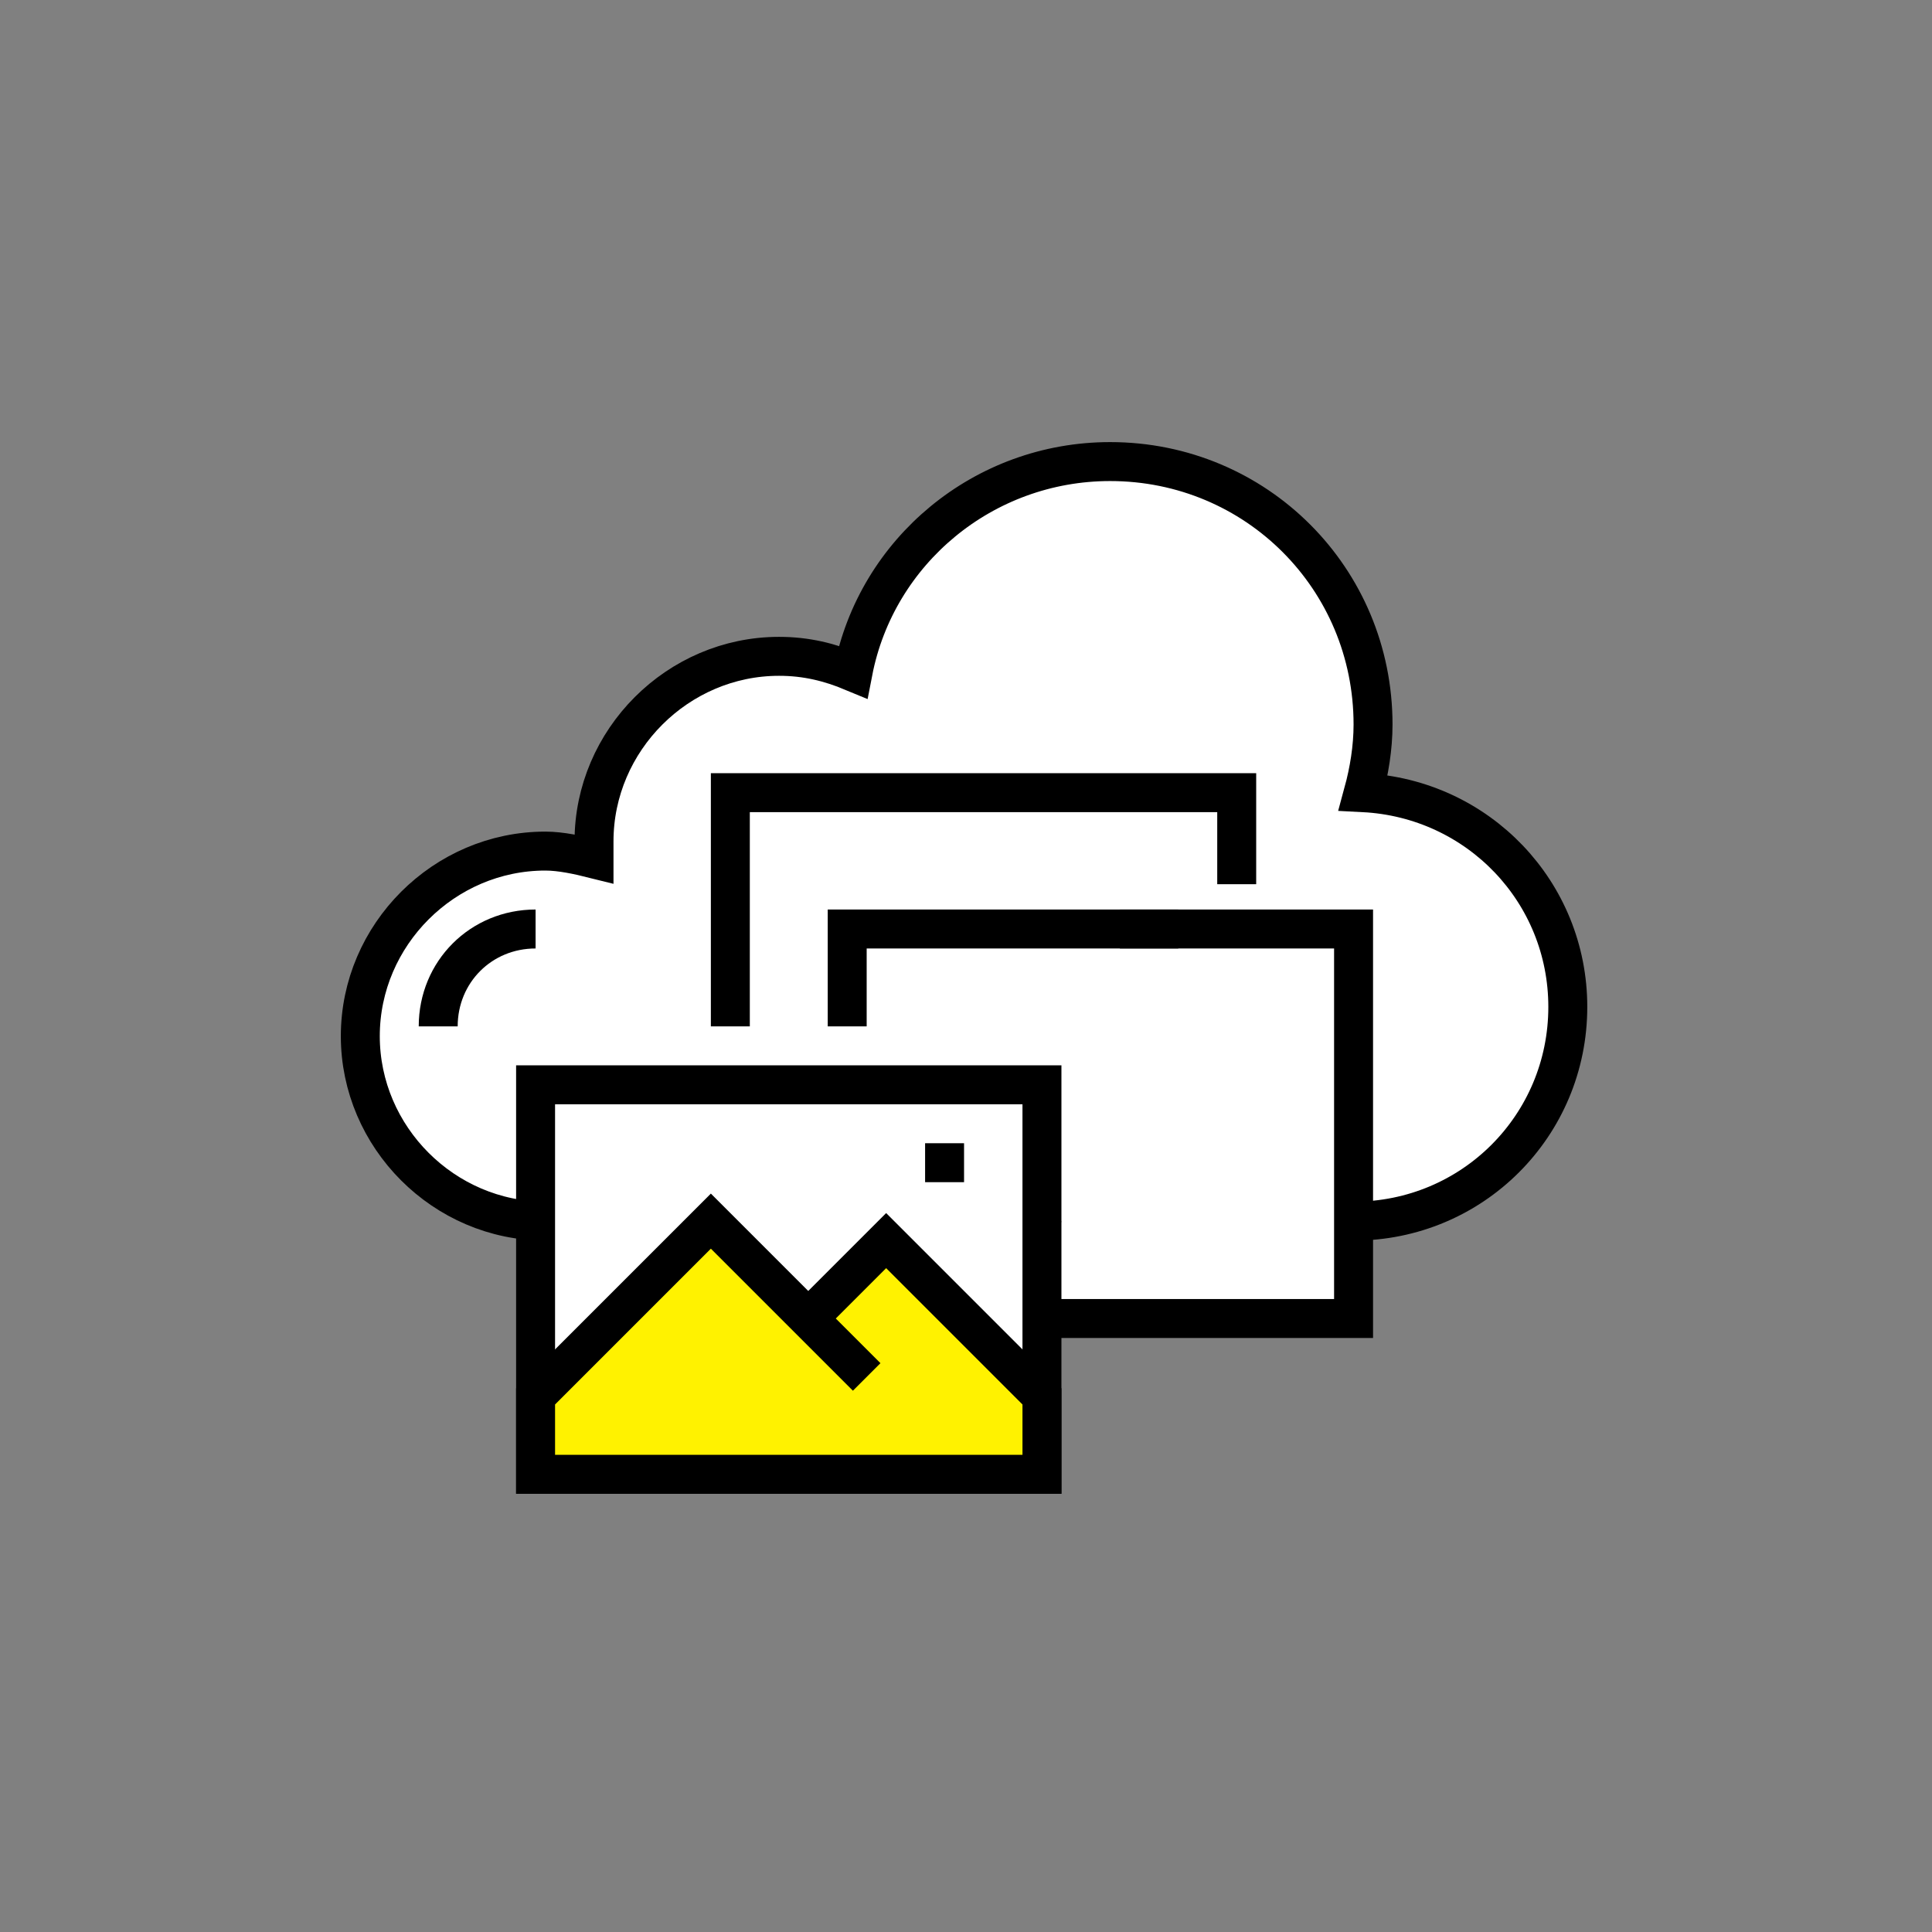 <?xml version="1.0" encoding="utf-8"?>
<!-- Generator: Adobe Illustrator 24.1.1, SVG Export Plug-In . SVG Version: 6.00 Build 0)  -->
<svg version="1.1" id="Layer_1" xmlns="http://www.w3.org/2000/svg" xmlns:xlink="http://www.w3.org/1999/xlink" x="0px" y="0px"
	 viewBox="0 0 99.2 99.2" style="enable-background:new 0 0 99.2 99.2;" xml:space="preserve">
<rect x="0" y="0" width="99.2" height="99.2" fill="#808080" stroke="none"/>
<style type="text/css">
	.st0{fill:#FFFFFF;stroke:#000000;stroke-width:2;stroke-miterlimit:10;}
	.st1{fill:none;stroke:#000000;stroke-width:2;stroke-miterlimit:10;}
	.st2{fill:#FFF200;stroke:#000000;stroke-width:2;stroke-miterlimit:10;}
</style>
<g>
	<path class="st0" d="M68.5,62.7h1c6.1,0,11-4.9,11-11c0-5.9-4.6-10.7-10.5-11c0.3-1.1,0.5-2.3,0.5-3.5c0-7.5-6-13.5-13.5-13.5
		c-6.5,0-12,4.6-13.2,10.8c-1.2-0.5-2.4-0.8-3.8-0.8c-5.2,0-9.5,4.3-9.5,9.5c0,0.3,0,0.6,0,0.9c-0.8-0.2-1.7-0.4-2.5-0.4
		c-5.2,0-9.5,4.3-9.5,9.5s4.3,9.5,9.5,9.5h5.5"/>
	<polyline class="st0" points="57.5,47.7 69.5,47.7 69.5,67.7 53.5,67.7 	"/>
	<polyline class="st1" points="43.5,52.7 43.5,47.7 60.5,47.7 	"/>
	<rect x="27.5" y="55.7" class="st0" width="26" height="20"/>
	<polyline class="st2" points="42,67.2 45.5,63.7 53.5,71.7 53.5,75.7 27.5,75.7 27.5,71.7 36.5,62.7 44.5,70.7 	"/>
	<polyline class="st1" points="63.5,45.4 63.5,40.7 37.5,40.7 37.5,52.7 	"/>
	<path class="st1" d="M22.5,52.7c0-2.8,2.2-5,5-5"/>
	<line class="st1" x1="47.5" y1="59.7" x2="49.5" y2="59.7"/>
</g>
</svg>
